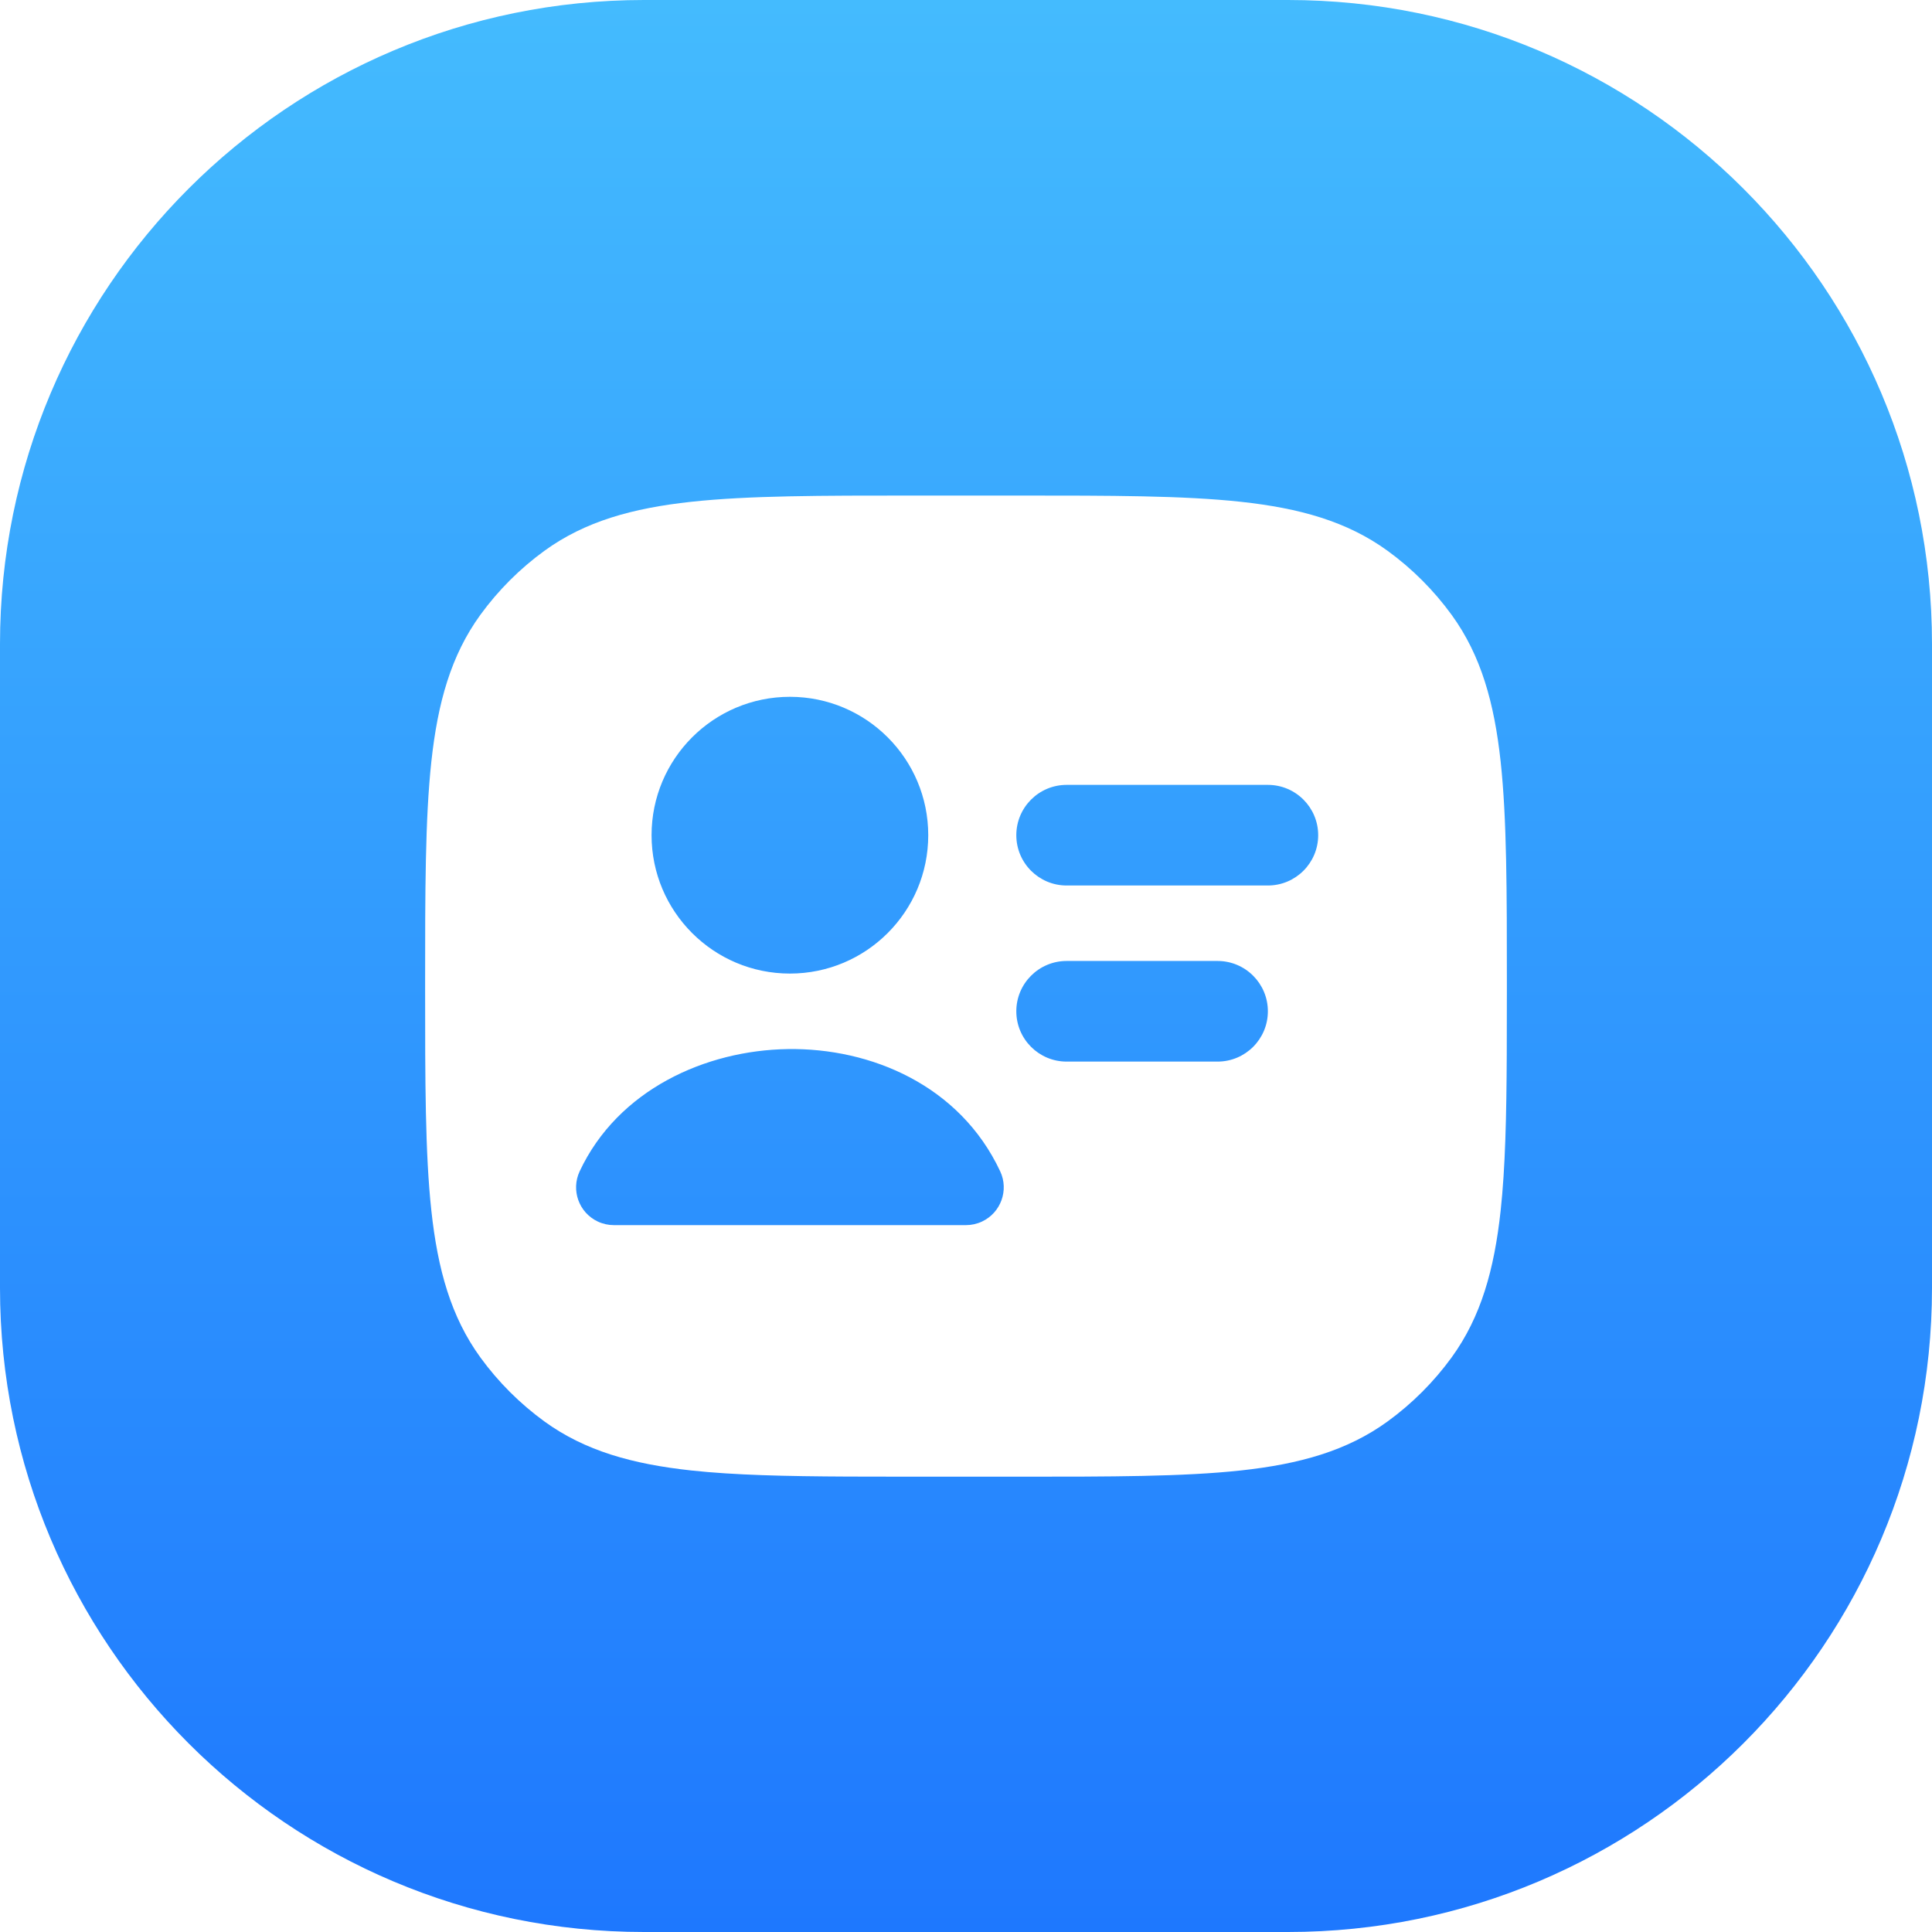 <svg width="48" height="48" viewBox="0 0 48 48" fill="none" xmlns="http://www.w3.org/2000/svg">
<path d="M0 16C0 7.163 7.163 0 16 0H32C40.837 0 48 7.163 48 16V32C48 40.837 40.837 48 32 48H16C7.163 48 0 40.837 0 32V16Z" fill="url(#paint0_linear_132_29)"/>
<g filter="url(#filter0_d_132_29)">
<path d="M25.307 11.812C27.602 11.812 29.401 11.812 30.829 11.967C32.286 12.125 33.467 12.453 34.475 13.185C35.085 13.629 35.621 14.165 36.065 14.775C36.797 15.783 37.125 16.964 37.283 18.421C37.438 19.849 37.438 21.648 37.438 23.943V24.057L37.435 25.688C37.428 27.229 37.399 28.509 37.283 29.579C37.125 31.036 36.797 32.217 36.065 33.225C35.621 33.835 35.085 34.371 34.475 34.815C33.467 35.547 32.286 35.875 30.829 36.033C29.401 36.188 27.602 36.188 25.307 36.188H22.693L21.062 36.185C19.521 36.178 18.241 36.149 17.171 36.033C15.714 35.875 14.533 35.547 13.525 34.815C12.915 34.371 12.379 33.835 11.935 33.225C11.203 32.217 10.875 31.036 10.717 29.579C10.562 28.151 10.562 26.352 10.562 24.057V23.943C10.562 21.648 10.562 19.849 10.717 18.421C10.875 16.964 11.203 15.783 11.935 14.775C12.379 14.165 12.915 13.629 13.525 13.185C14.533 12.453 15.714 12.125 17.171 11.967C18.599 11.812 20.398 11.812 22.693 11.812H25.307ZM19.574 25.564C17.53 25.594 15.351 26.574 14.401 28.602C14.182 29.071 14.384 29.629 14.852 29.849C14.981 29.909 15.117 29.938 15.25 29.938H24C24.133 29.938 24.269 29.909 24.398 29.849C24.866 29.629 25.069 29.071 24.85 28.602C23.846 26.459 21.63 25.533 19.574 25.564ZM26.5 23.375C25.81 23.375 25.25 23.935 25.25 24.625C25.25 25.315 25.81 25.875 26.5 25.875H30.25C30.94 25.875 31.5 25.315 31.5 24.625C31.5 23.935 30.94 23.375 30.25 23.375H26.5ZM19.625 16.812C17.727 16.812 16.188 18.352 16.188 20.25C16.188 22.148 17.727 23.688 19.625 23.688C21.523 23.688 23.062 22.148 23.062 20.25C23.062 18.352 21.523 16.812 19.625 16.812ZM26.5 19C25.81 19 25.25 19.56 25.25 20.25C25.25 20.94 25.81 21.5 26.5 21.5H31.5C32.19 21.5 32.75 20.94 32.75 20.25C32.75 19.56 32.19 19 31.5 19H26.5Z" fill="white"/>
</g>
<defs>
<filter id="filter0_d_132_29" x="10.062" y="11.812" width="27.875" height="25.375" filterUnits="userSpaceOnUse" color-interpolation-filters="sRGB">
<feFlood flood-opacity="0" result="BackgroundImageFix"/>
<feColorMatrix in="SourceAlpha" type="matrix" values="0 0 0 0 0 0 0 0 0 0 0 0 0 0 0 0 0 0 127 0" result="hardAlpha"/>
<feOffset dy="0.5"/>
<feGaussianBlur stdDeviation="0.25"/>
<feComposite in2="hardAlpha" operator="out"/>
<feColorMatrix type="matrix" values="0 0 0 0 0 0 0 0 0 0 0 0 0 0 0 0 0 0 0.15 0"/>
<feBlend mode="normal" in2="BackgroundImageFix" result="effect1_dropShadow_132_29"/>
<feBlend mode="normal" in="SourceGraphic" in2="effect1_dropShadow_132_29" result="shape"/>
</filter>
<linearGradient id="paint0_linear_132_29" x1="24" y1="0" x2="24" y2="48" gradientUnits="userSpaceOnUse">
<stop stop-color="#44BBFE"/>
<stop offset="1" stop-color="#1E78FE"/>
</linearGradient>
</defs>
</svg>
